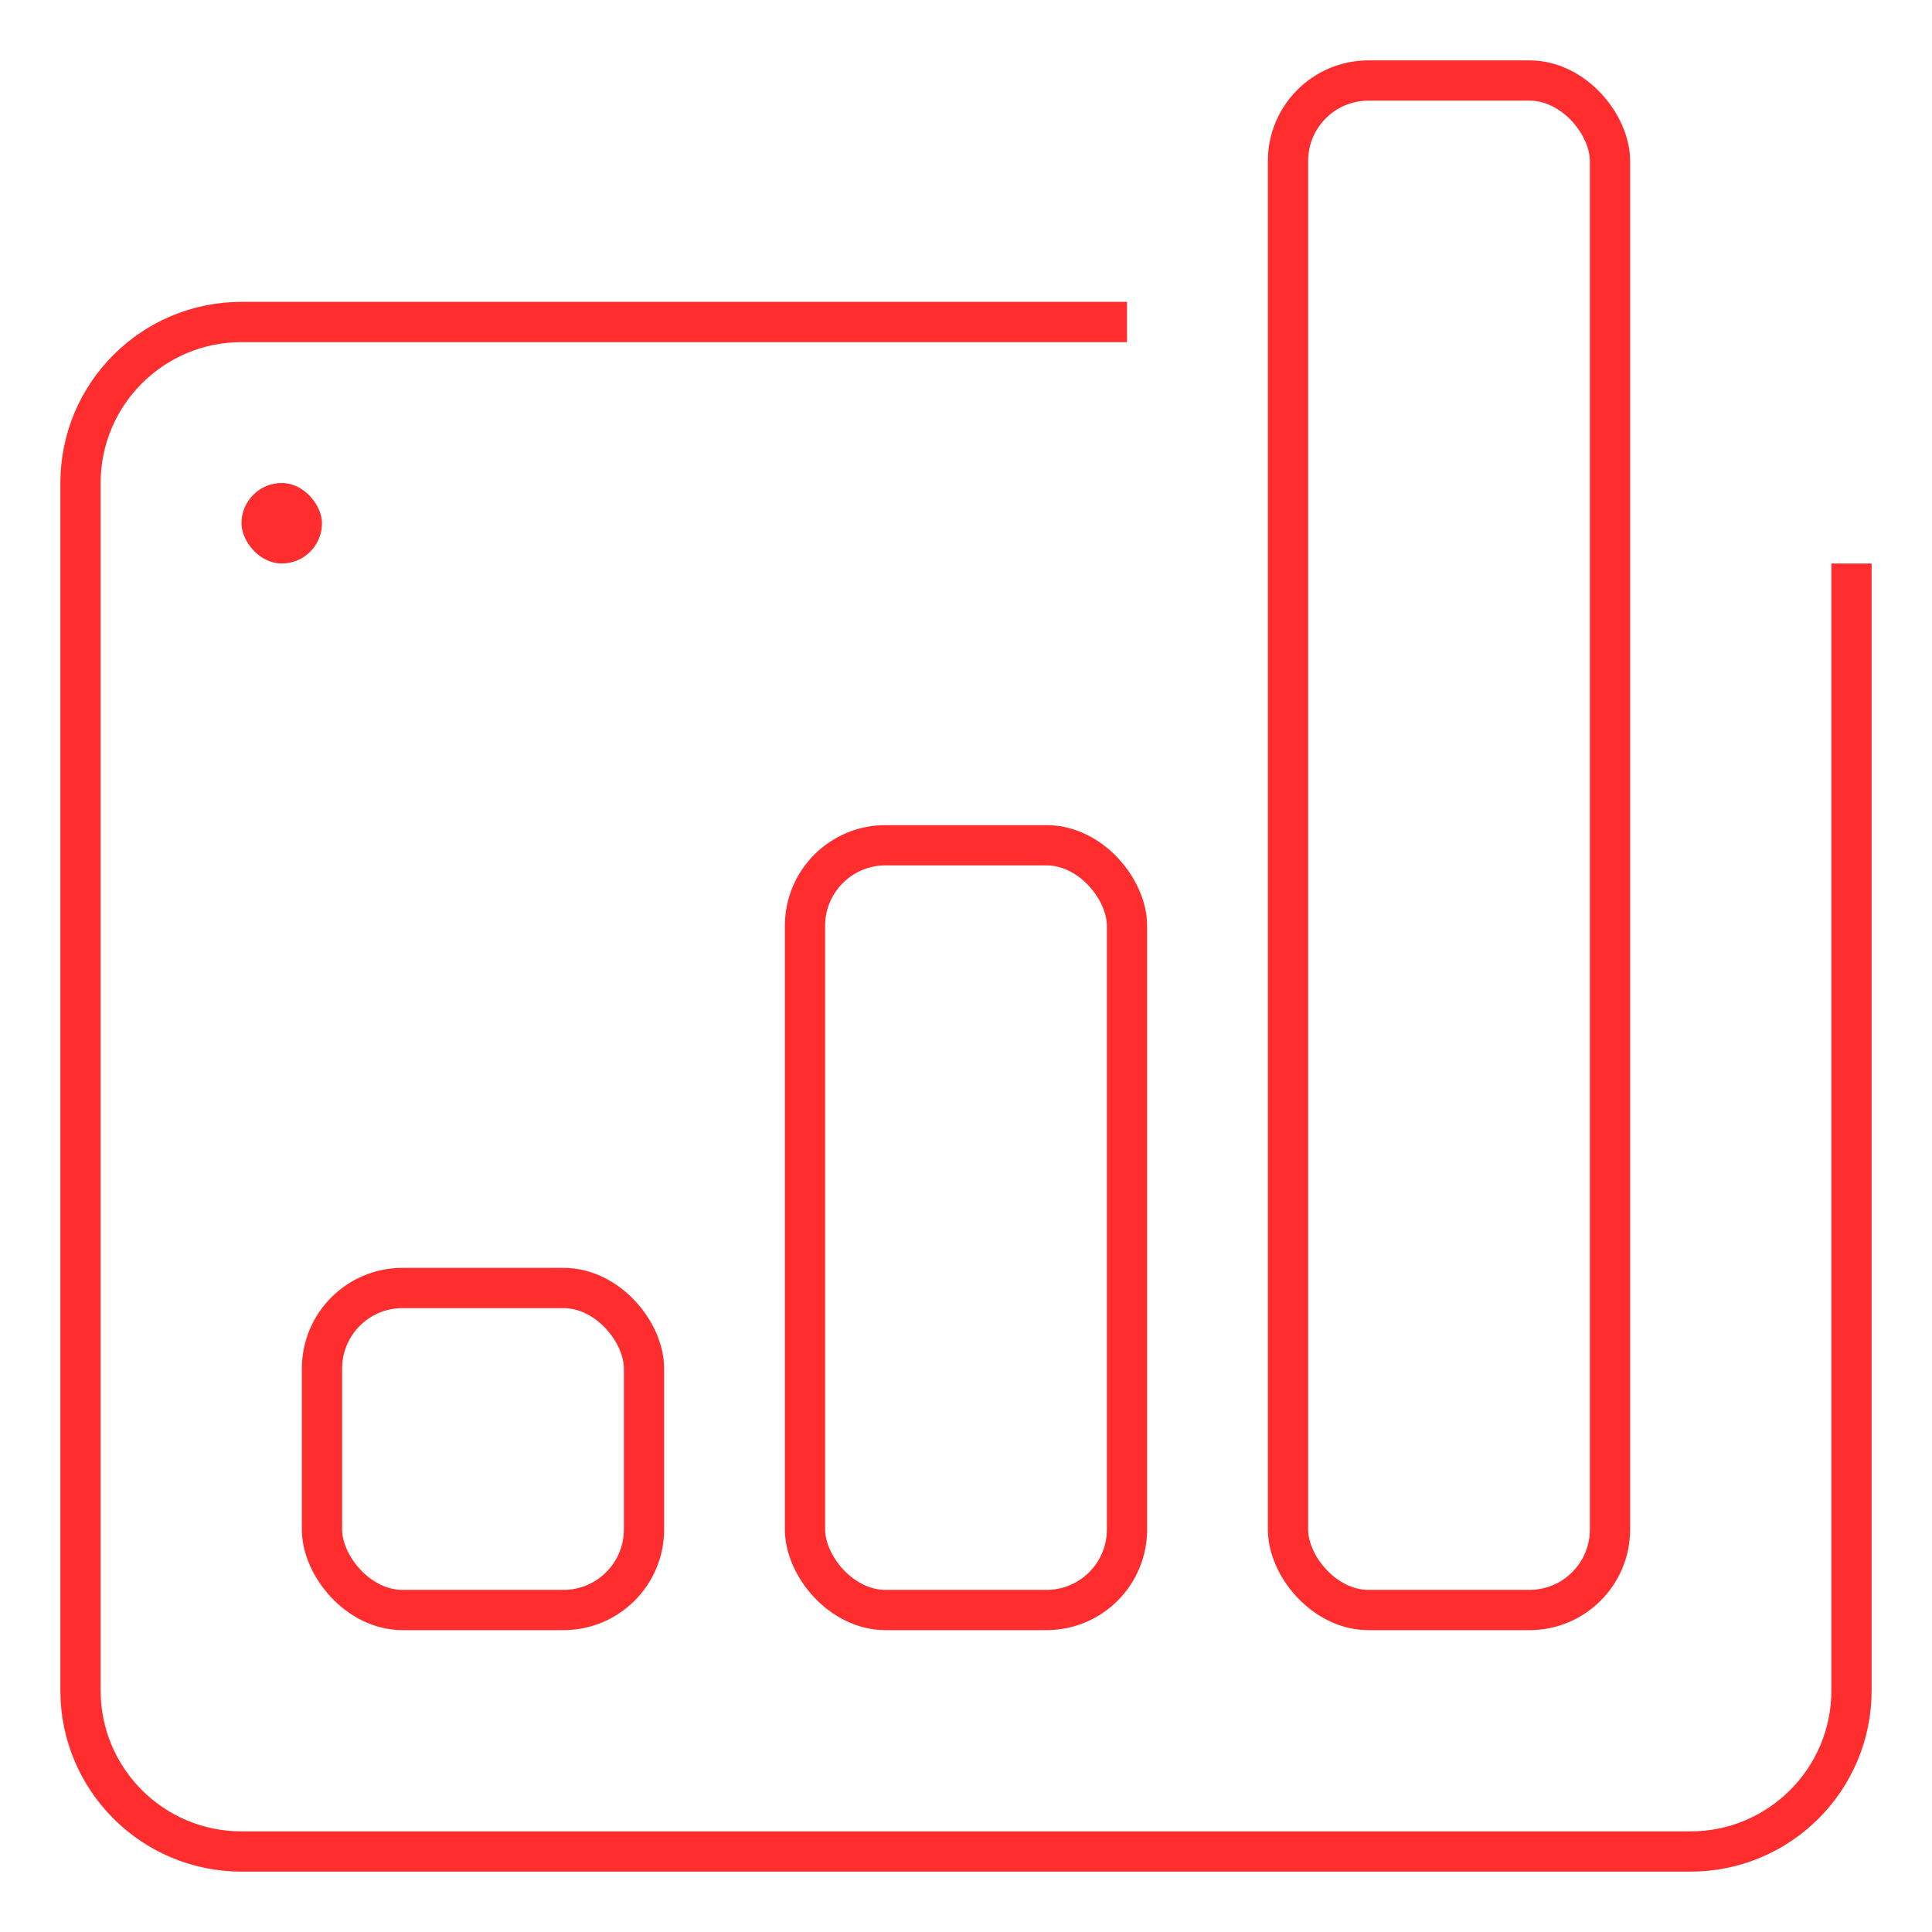 <svg width="48" height="48" viewBox="0 0 48 48" fill="none" xmlns="http://www.w3.org/2000/svg">
<g filter="url(#filter0_b_29_18533)">
<path d="M46 14V42C46 44.209 44.209 46 42 46H6C3.791 46 2 44.209 2 42V12C2 9.791 3.791 8 6 8H28" stroke="#FF2D2D"/>
</g>
<rect x="6" y="12" width="2" height="2" rx="1" fill="#FF2D2D"/>
<g filter="url(#filter1_b_29_18533)">
<rect x="20" y="21" width="8" height="19" rx="2" stroke="#FF2D2D"/>
</g>
<rect x="32" y="2" width="8" height="38" rx="2" stroke="#FF2D2D"/>
<g filter="url(#filter2_b_29_18533)">
<rect x="8" y="32" width="8" height="8" rx="2" stroke="#FF2D2D"/>
</g>
<defs>
<filter id="filter0_b_29_18533" x="-46.5" y="-40.5" width="141" height="135" filterUnits="userSpaceOnUse" color-interpolation-filters="sRGB">
<feFlood flood-opacity="0" result="BackgroundImageFix"/>
<feGaussianBlur in="BackgroundImageFix" stdDeviation="24"/>
<feComposite in2="SourceAlpha" operator="in" result="effect1_backgroundBlur_29_18533"/>
<feBlend mode="normal" in="SourceGraphic" in2="effect1_backgroundBlur_29_18533" result="shape"/>
</filter>
<filter id="filter1_b_29_18533" x="-28.5" y="-27.5" width="105" height="116" filterUnits="userSpaceOnUse" color-interpolation-filters="sRGB">
<feFlood flood-opacity="0" result="BackgroundImageFix"/>
<feGaussianBlur in="BackgroundImageFix" stdDeviation="24"/>
<feComposite in2="SourceAlpha" operator="in" result="effect1_backgroundBlur_29_18533"/>
<feBlend mode="normal" in="SourceGraphic" in2="effect1_backgroundBlur_29_18533" result="shape"/>
</filter>
<filter id="filter2_b_29_18533" x="-40.5" y="-16.5" width="105" height="105" filterUnits="userSpaceOnUse" color-interpolation-filters="sRGB">
<feFlood flood-opacity="0" result="BackgroundImageFix"/>
<feGaussianBlur in="BackgroundImageFix" stdDeviation="24"/>
<feComposite in2="SourceAlpha" operator="in" result="effect1_backgroundBlur_29_18533"/>
<feBlend mode="normal" in="SourceGraphic" in2="effect1_backgroundBlur_29_18533" result="shape"/>
</filter>
</defs>
</svg>
